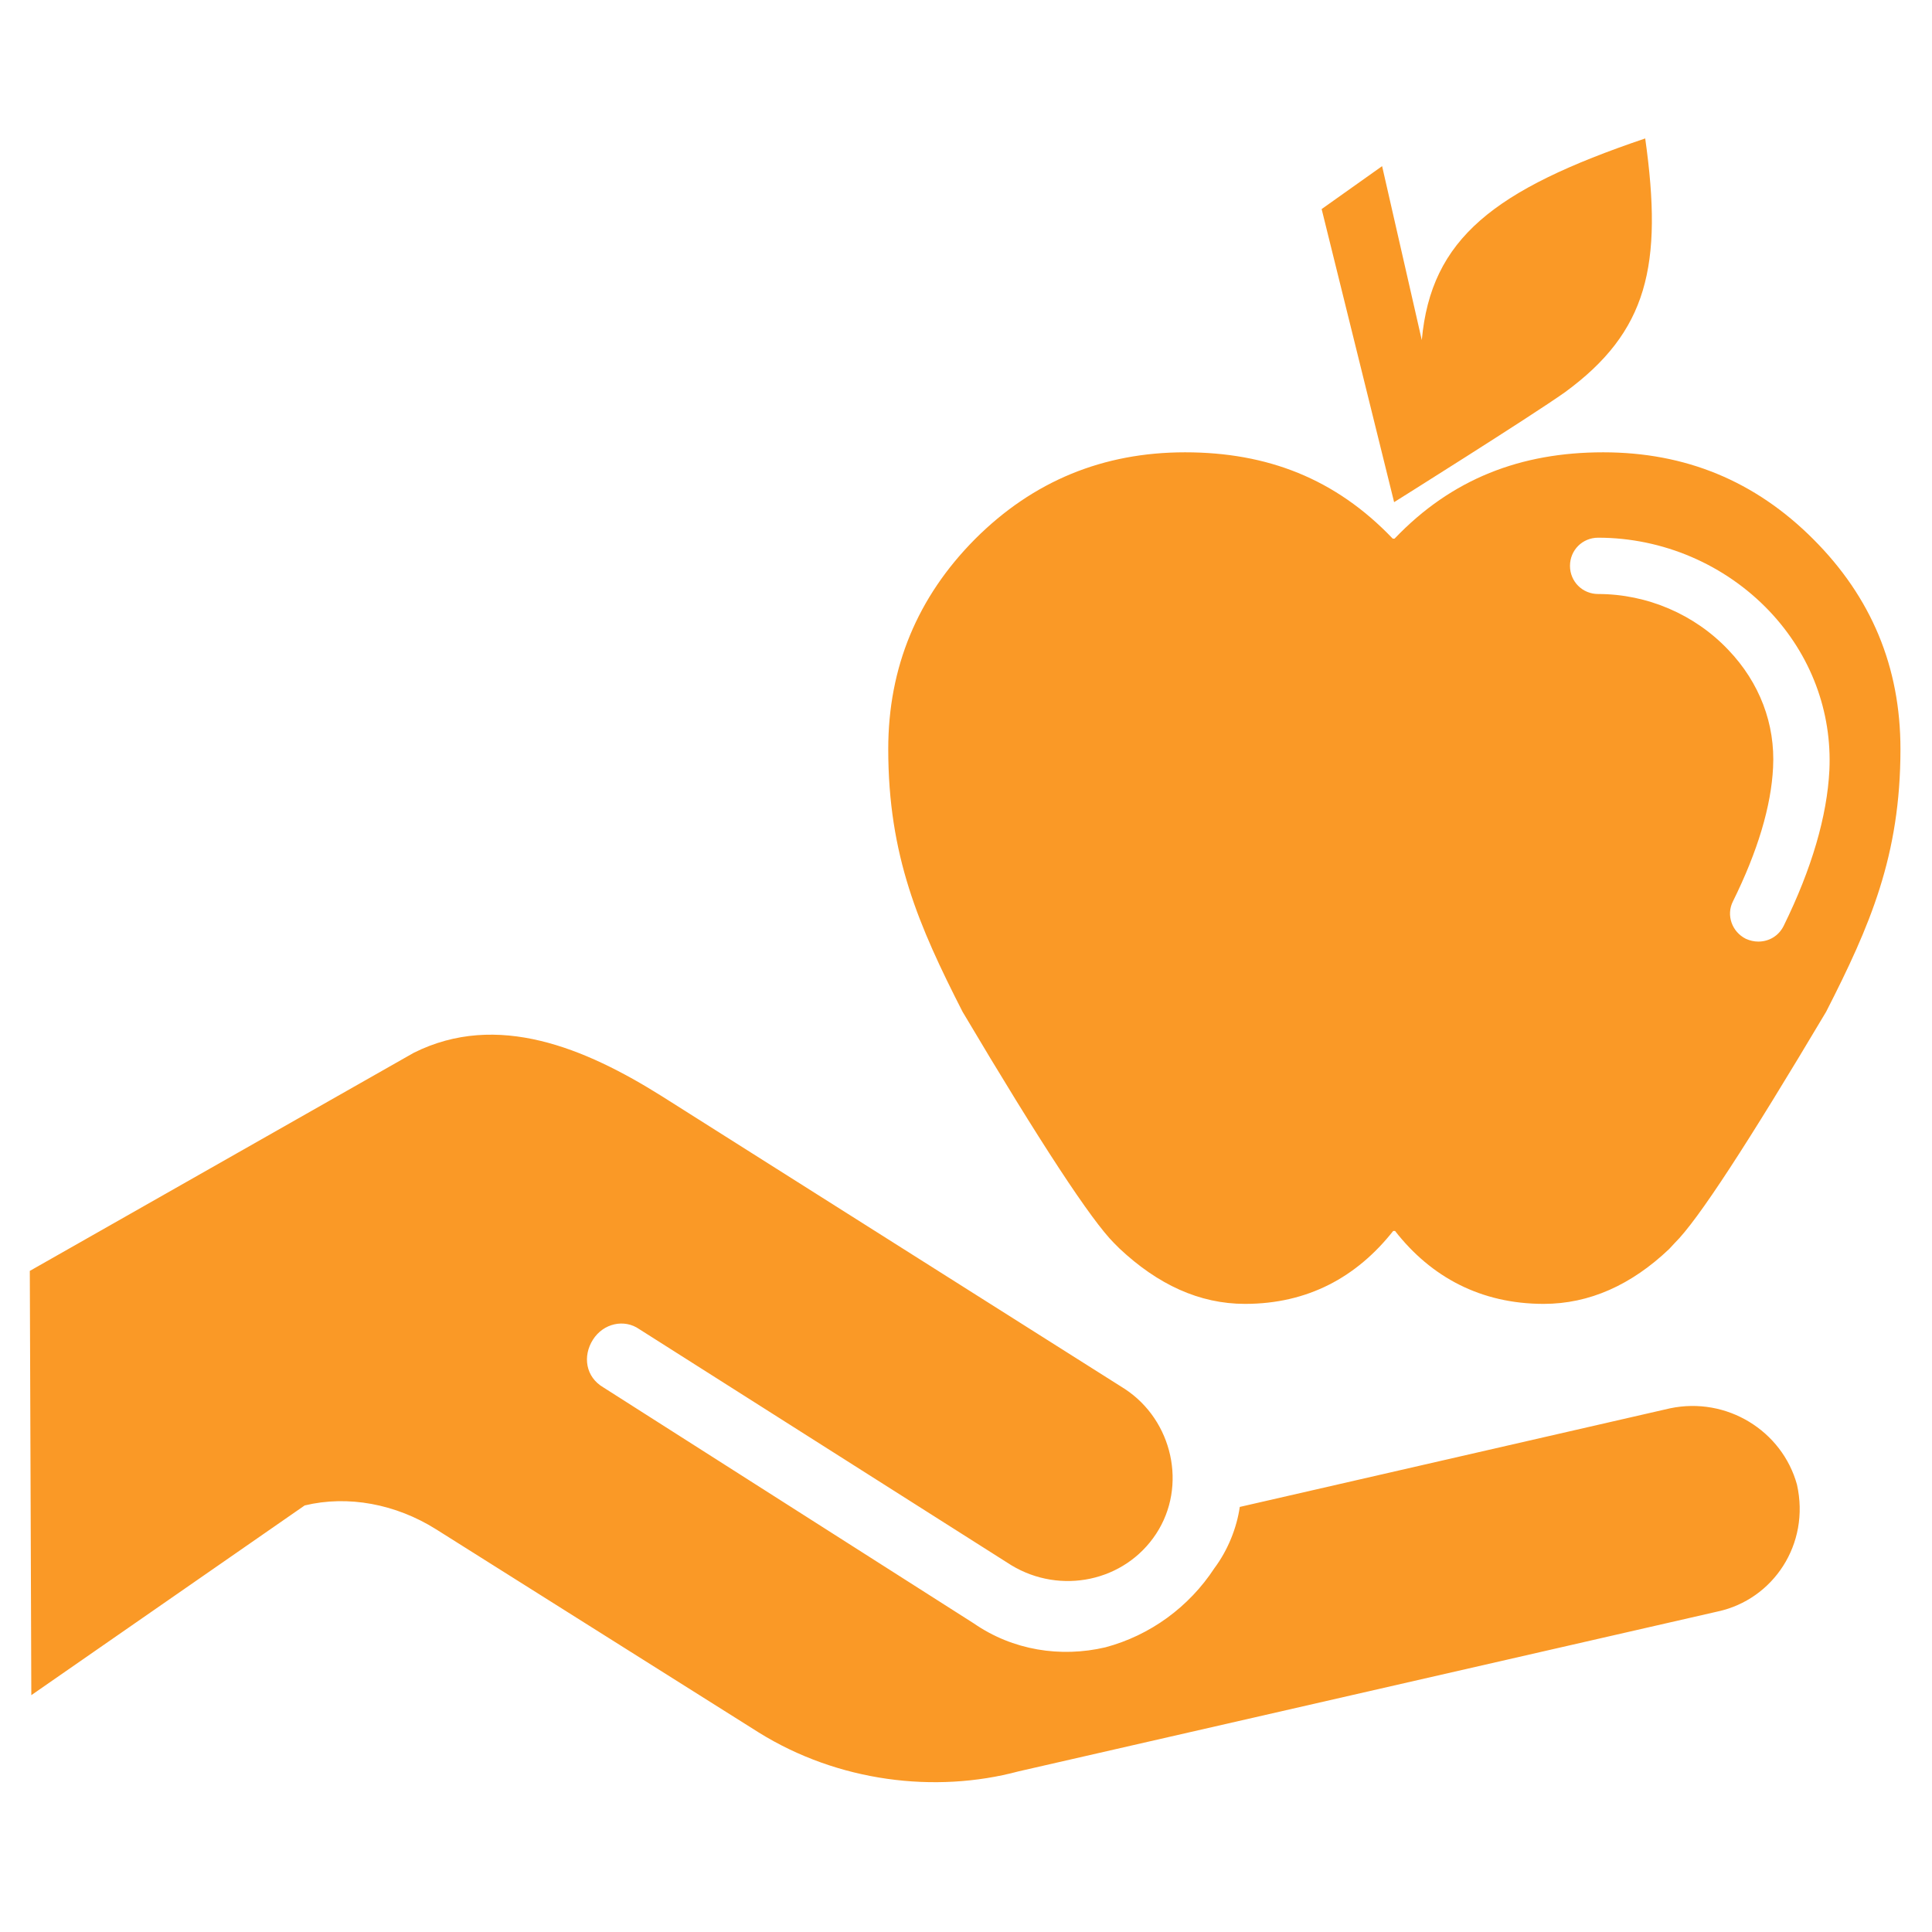 <svg width="61" height="61" viewBox="0 0 61 61" fill="none" xmlns="http://www.w3.org/2000/svg">
<g clip-path="url(#clip0_2679_10163)">
<path d="M57.249 17.021C55.413 15.184 53.213 14.281 50.619 14.281C48.025 14.281 45.839 15.112 44.032 17.006H43.973C42.166 15.112 40.009 14.281 37.416 14.281C34.836 14.281 32.621 15.184 30.785 17.021C28.963 18.857 28.045 21.072 28.045 23.651C28.045 27.018 29.007 29.233 30.391 31.944C32.854 36.097 34.457 38.531 35.171 39.245L35.346 39.42C36.556 40.556 37.867 41.168 39.31 41.168C41.292 41.168 42.837 40.323 43.988 38.866H44.047C45.183 40.323 46.757 41.168 48.739 41.168C50.182 41.168 51.508 40.571 52.703 39.434L52.878 39.245C53.607 38.531 55.195 36.083 57.658 31.944C59.042 29.233 60.004 27.018 60.004 23.652C60.004 21.058 59.086 18.857 57.249 17.021ZM56.317 29.233C56.157 29.554 55.85 29.729 55.515 29.729C55.384 29.729 55.253 29.7 55.122 29.641C54.685 29.422 54.495 28.898 54.714 28.461C55.501 26.872 55.923 25.444 55.982 24.235C56.055 22.865 55.559 21.553 54.568 20.518C53.505 19.396 52.004 18.755 50.459 18.755C49.963 18.755 49.57 18.361 49.57 17.866C49.57 17.37 49.963 16.977 50.459 16.977C52.499 16.977 54.466 17.822 55.865 19.294C57.177 20.678 57.847 22.471 57.76 24.322C57.687 25.765 57.206 27.426 56.317 29.233ZM49.409 12.386C48.316 13.159 44.017 15.855 44.017 15.855L41.729 6.601L43.638 5.246L44.891 10.739C45.183 7.534 47.165 5.989 51.945 4.371C52.513 8.393 52.018 10.477 49.409 12.386ZM52.727 44.466L39.144 47.579C39.05 48.239 38.767 48.947 38.343 49.513C37.541 50.739 36.315 51.635 34.9 52.012C33.485 52.343 31.976 52.106 30.749 51.258L19.052 43.806C18.486 43.475 18.392 42.815 18.722 42.297C19.052 41.778 19.713 41.636 20.184 41.966L31.928 49.418C33.485 50.362 35.513 49.937 36.503 48.428C37.494 46.918 37.022 44.843 35.513 43.853L20.892 34.608C18.486 33.099 15.704 31.92 13.063 33.241L0.941 40.127L0.989 53.522L9.62 47.532C10.987 47.202 12.497 47.485 13.77 48.286L23.957 54.701C26.457 56.257 29.523 56.635 32.164 55.927L54.237 50.88C55.982 50.503 57.161 48.758 56.736 46.871C56.265 45.174 54.52 44.089 52.727 44.466Z" fill="#FA9926"/>
</g>
<defs>
<clipPath id="clip0_2679_10163">
<rect width="60" height="60" fill="white" transform="translate(0.473 0.32)"/>
</clipPath>
</defs>
</svg>
